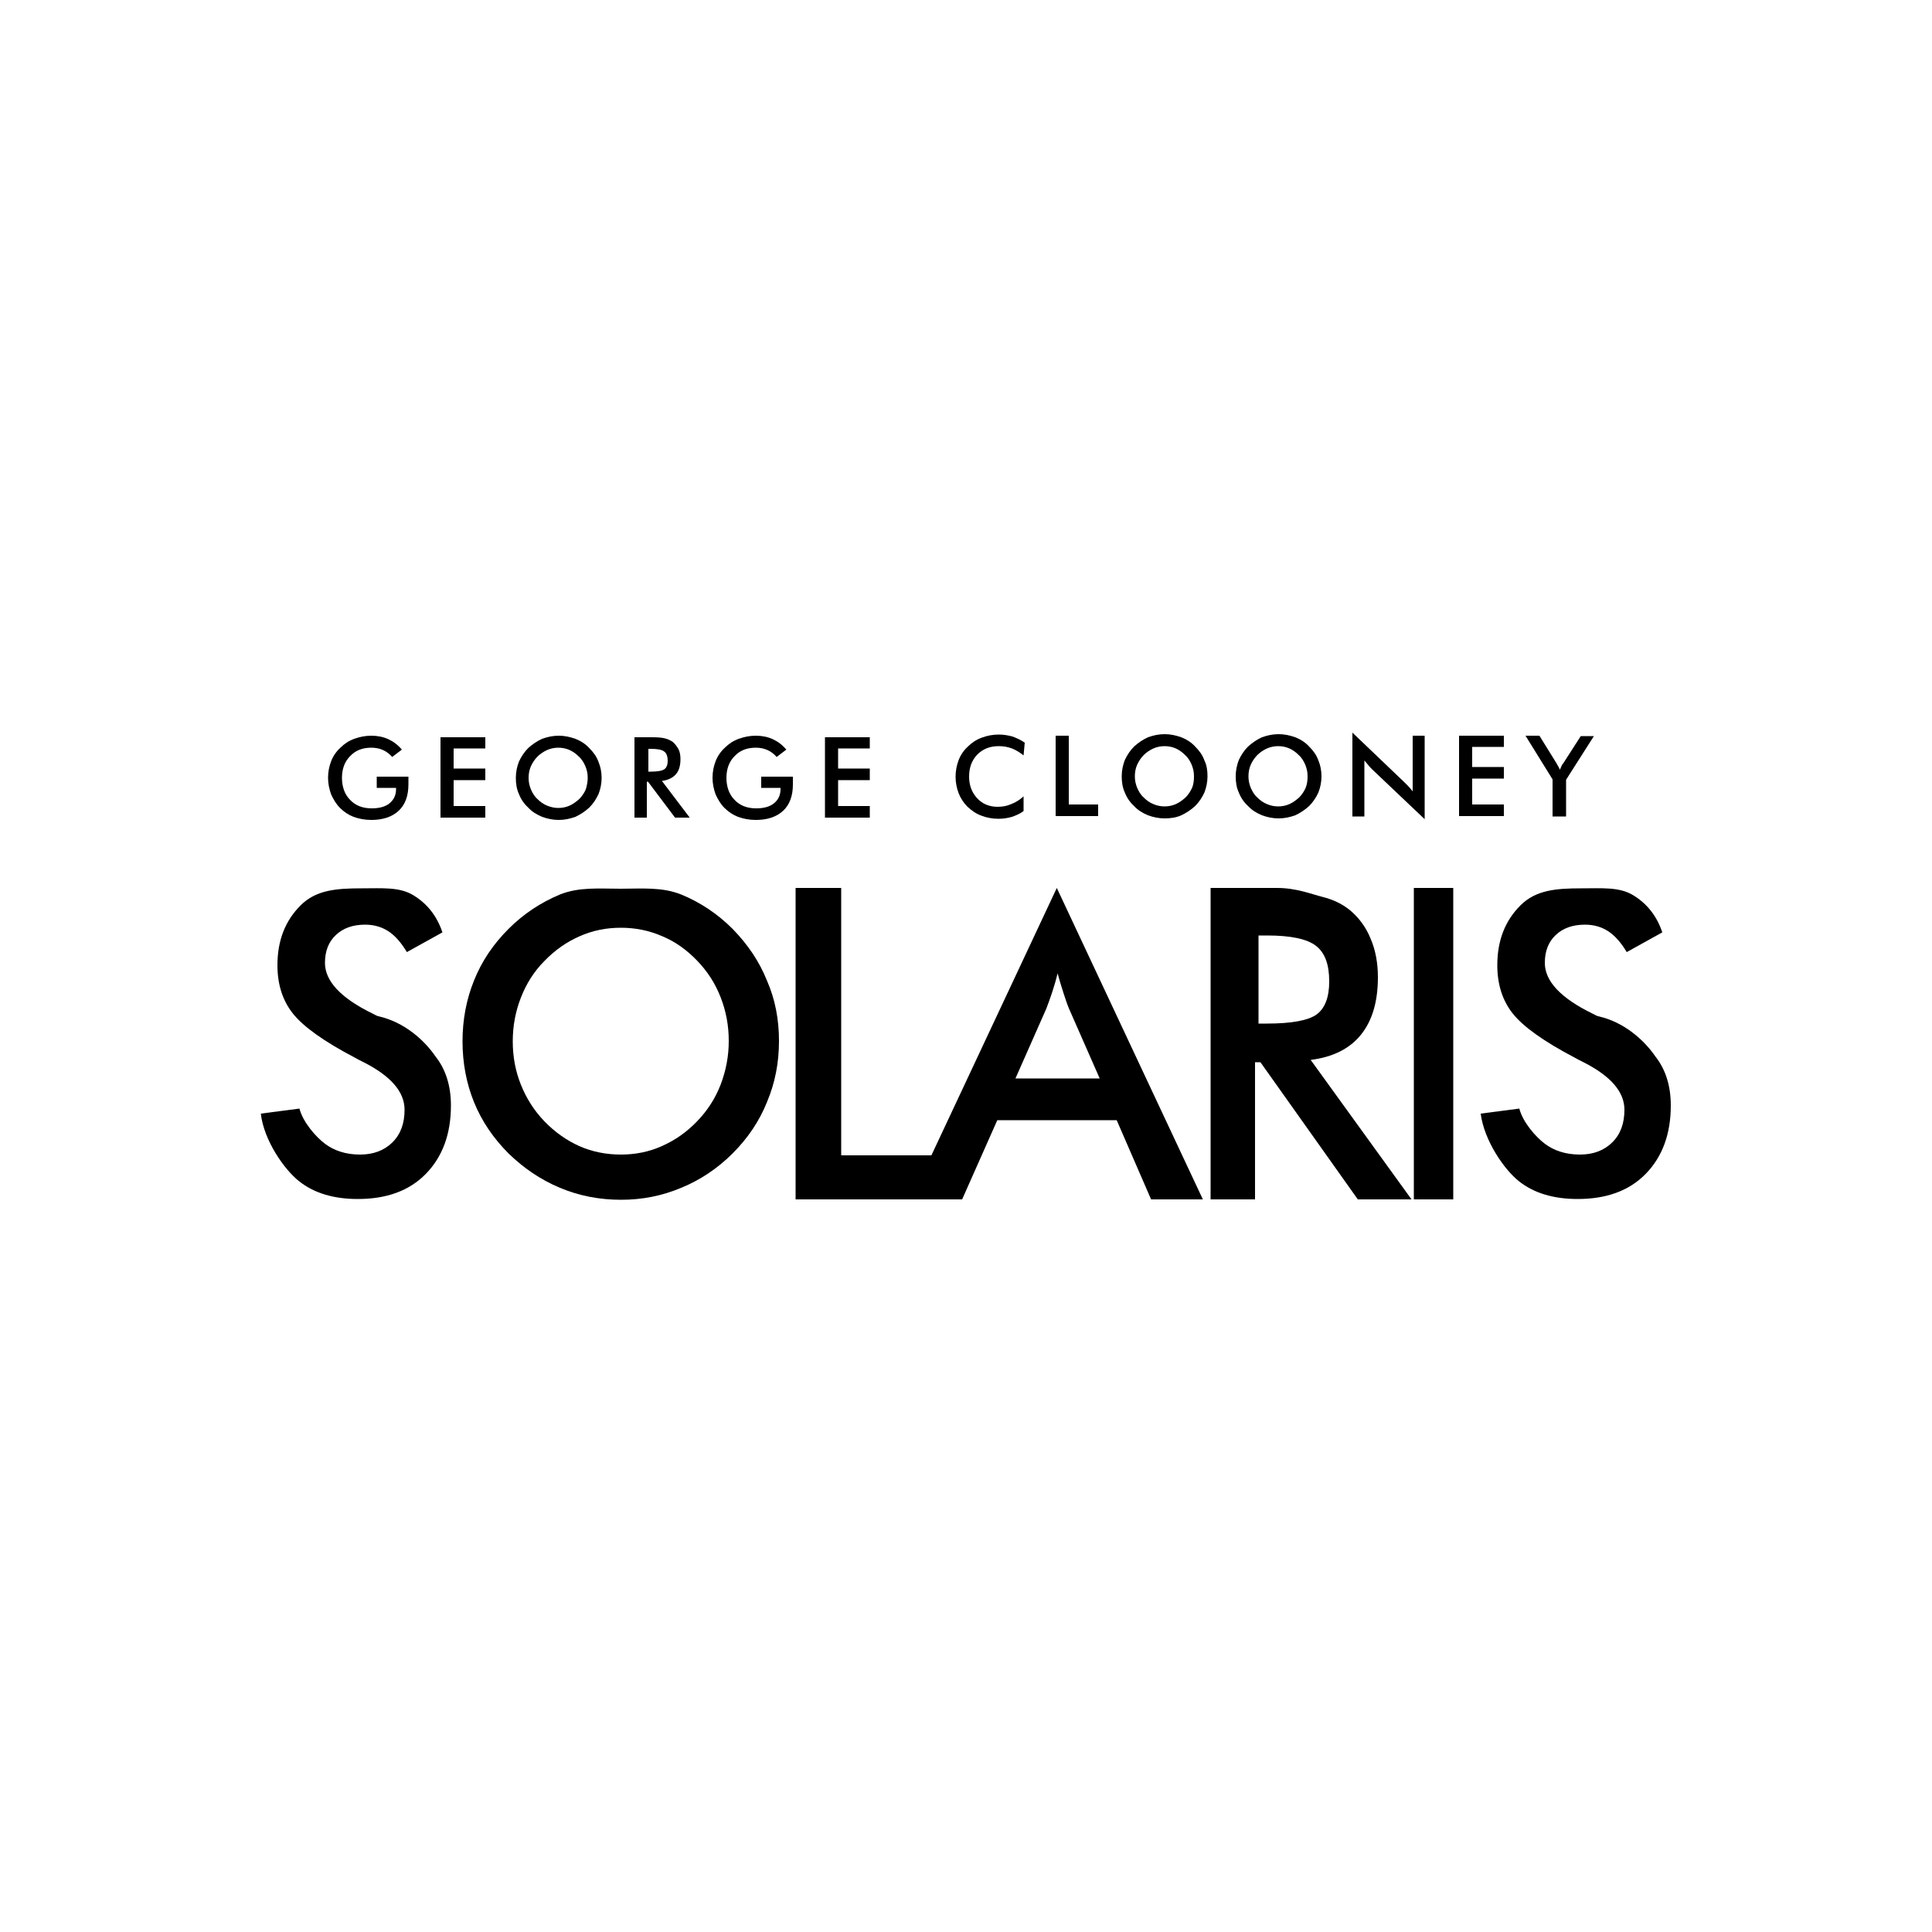 <?xml version="1.0" encoding="utf-8"?>
<!-- Generator: Adobe Illustrator 19.0.0, SVG Export Plug-In . SVG Version: 6.00 Build 0)  -->
<svg version="1.1" id="Layer_1" xmlns="http://www.w3.org/2000/svg" xmlns:xlink="http://www.w3.org/1999/xlink" x="0px" y="0px"
	 viewBox="0 0 500 500" style="enable-background:new 0 0 500 500;" xml:space="preserve">
<g id="XMLID_1_">
	<path id="XMLID_3_" d="M97.4,201h8.3c0,0.1,0,0.3,0,0.6c0,0.7,0,1.1,0,1.4c0,2.9-0.8,5.2-2.5,6.8c-1.7,1.6-4.1,2.4-7.1,2.4
		c-1.7,0-3.2-0.3-4.6-0.8c-1.3-0.5-2.5-1.3-3.5-2.3c-1-1-1.7-2.2-2.3-3.5c-0.5-1.4-0.8-2.8-0.8-4.3c0-1.6,0.3-3,0.8-4.3
		c0.5-1.3,1.3-2.5,2.4-3.5c1-1,2.2-1.8,3.6-2.3c1.4-0.5,2.8-0.8,4.4-0.8c1.6,0,3.1,0.3,4.4,0.9c1.3,0.6,2.5,1.5,3.5,2.7l-2.5,1.9
		c-0.7-0.8-1.5-1.4-2.4-1.8c-0.9-0.4-1.9-0.6-3-0.6c-2.3,0-4.1,0.7-5.5,2.2c-1.4,1.4-2.1,3.3-2.1,5.6c0,2.3,0.7,4.3,2.1,5.7
		c1.4,1.5,3.3,2.2,5.6,2.2c1.9,0,3.5-0.4,4.6-1.3c1.1-0.9,1.7-2.1,1.7-3.7v-0.3h-5V201z"/>
	<polygon id="XMLID_4_" points="114,211.6 114,190.8 125.6,190.8 125.6,193.7 117.4,193.7 117.4,198.9 125.6,198.9 125.6,201.9 
		117.4,201.9 117.4,208.6 125.6,208.6 125.6,211.6 	"/>
	<path id="XMLID_7_" d="M152.1,201.3c0-1.1-0.2-2-0.6-3c-0.4-0.9-0.9-1.8-1.7-2.5c-0.7-0.7-1.5-1.3-2.4-1.7
		c-0.9-0.4-1.9-0.6-2.9-0.6c-1,0-2,0.2-2.9,0.6c-0.9,0.4-1.8,1-2.5,1.7c-0.7,0.7-1.3,1.6-1.7,2.5c-0.4,0.9-0.6,1.9-0.6,3
		c0,1.1,0.2,2,0.6,3c0.4,0.9,0.9,1.8,1.7,2.5c0.7,0.7,1.5,1.3,2.5,1.7s1.9,0.6,2.9,0.6c1,0,2-0.2,2.9-0.6c0.9-0.4,1.7-1,2.5-1.7
		c0.7-0.7,1.3-1.6,1.7-2.5C151.9,203.3,152.1,202.3,152.1,201.3z M155.7,201.3c0,1.5-0.3,2.9-0.8,4.2c-0.6,1.3-1.4,2.5-2.4,3.5
		c-1.1,1-2.3,1.8-3.6,2.4c-1.4,0.5-2.8,0.8-4.3,0.8c-1.5,0-2.9-0.3-4.3-0.8c-1.4-0.6-2.6-1.3-3.6-2.4c-1.1-1-1.9-2.2-2.4-3.5
		c-0.6-1.3-0.8-2.7-0.8-4.2c0-1.5,0.3-2.9,0.8-4.2c0.6-1.3,1.4-2.5,2.4-3.5c1.1-1,2.3-1.8,3.6-2.4c1.4-0.5,2.8-0.8,4.3-0.8
		c1.5,0,2.9,0.3,4.3,0.8c1.3,0.5,2.6,1.3,3.6,2.4c1.1,1.1,1.9,2.2,2.4,3.6C155.4,198.4,155.7,199.8,155.7,201.3z"/>
	<path id="XMLID_10_" d="M167.7,199.7h0.6c1.8,0,3-0.2,3.6-0.6c0.6-0.4,0.9-1.2,0.9-2.2c0-1.1-0.3-2-0.9-2.4
		c-0.6-0.5-1.8-0.7-3.5-0.7h-0.6V199.7z M167.4,202.3v9.3h-3.2v-20.8h4.7c1.4,0,2.5,0.1,3.2,0.3c0.8,0.2,1.4,0.5,2,0.9
		c0.6,0.5,1.1,1.2,1.5,1.9c0.4,0.8,0.5,1.7,0.5,2.6c0,1.7-0.4,3-1.2,3.9c-0.8,0.9-2,1.5-3.6,1.7l7.2,9.5h-3.8l-7-9.3H167.4z"/>
	<path id="XMLID_11_" d="M196.9,201h8.3c0,0.1,0,0.3,0,0.6c0,0.7,0,1.1,0,1.4c0,2.9-0.8,5.2-2.5,6.8c-1.7,1.6-4.1,2.4-7.1,2.4
		c-1.7,0-3.2-0.3-4.6-0.8c-1.3-0.5-2.5-1.3-3.5-2.3c-1-1-1.7-2.2-2.3-3.5c-0.5-1.4-0.8-2.8-0.8-4.3c0-1.6,0.3-3,0.8-4.3
		c0.5-1.3,1.3-2.5,2.4-3.5c1-1,2.2-1.8,3.6-2.3c1.4-0.5,2.8-0.8,4.4-0.8c1.6,0,3.1,0.3,4.4,0.9c1.3,0.6,2.5,1.5,3.5,2.7l-2.5,1.9
		c-0.7-0.8-1.5-1.4-2.4-1.8c-0.9-0.4-1.9-0.6-3-0.6c-2.3,0-4.1,0.7-5.5,2.2c-1.4,1.4-2.1,3.3-2.1,5.6c0,2.3,0.7,4.3,2.1,5.7
		c1.4,1.5,3.3,2.2,5.6,2.2c1.9,0,3.5-0.4,4.6-1.3s1.7-2.1,1.7-3.7v-0.3h-5V201z"/>
	<polygon id="XMLID_12_" points="213.5,211.6 213.5,190.8 225.1,190.8 225.1,193.7 216.9,193.7 216.9,198.9 225.1,198.9 
		225.1,201.9 216.9,201.9 216.9,208.6 225.1,208.6 225.1,211.6 	"/>
	<path id="XMLID_13_" d="M264.9,195.5c-1-0.8-2-1.4-3-1.8c-1.1-0.4-2.2-0.6-3.4-0.6c-2.3,0-4.1,0.7-5.6,2.2
		c-1.4,1.5-2.1,3.3-2.1,5.7c0,2.2,0.7,4.1,2.1,5.6c1.4,1.5,3.2,2.2,5.3,2.2c1.2,0,2.4-0.2,3.5-0.7c1.1-0.4,2.2-1.1,3.2-2v3.8
		c-0.9,0.7-1.9,1.1-3,1.5c-1.1,0.3-2.2,0.5-3.5,0.5c-1.6,0-3.1-0.3-4.4-0.8c-1.4-0.5-2.5-1.3-3.6-2.3c-1-1-1.8-2.2-2.3-3.5
		c-0.5-1.3-0.8-2.8-0.8-4.3c0-1.5,0.3-3,0.8-4.3c0.5-1.3,1.3-2.5,2.4-3.5c1-1,2.2-1.8,3.6-2.3c1.3-0.5,2.8-0.8,4.4-0.8
		c1.2,0,2.4,0.2,3.5,0.5c1.1,0.4,2.2,0.9,3.2,1.6L264.9,195.5z"/>
	<polygon id="XMLID_14_" points="273.2,211.2 273.2,190.4 276.6,190.4 276.6,208.2 284.2,208.2 284.2,211.2 	"/>
	<path id="XMLID_17_" d="M309,200.9c0-1.1-0.2-2-0.6-3c-0.4-0.9-0.9-1.8-1.7-2.5c-0.7-0.7-1.5-1.3-2.4-1.7c-0.9-0.4-1.9-0.6-2.9-0.6
		c-1,0-2,0.2-2.9,0.6c-0.9,0.4-1.8,1-2.5,1.7c-0.7,0.7-1.3,1.6-1.7,2.5c-0.4,0.9-0.6,1.9-0.6,3c0,1.1,0.2,2,0.6,3
		c0.4,0.9,0.9,1.8,1.7,2.5c0.7,0.7,1.5,1.3,2.5,1.7c0.9,0.4,1.9,0.6,2.9,0.6c1,0,2-0.2,2.9-0.6c0.9-0.4,1.7-1,2.5-1.7
		c0.7-0.7,1.3-1.6,1.7-2.5S309,201.9,309,200.9L309,200.9z M312.5,200.9c0,1.5-0.3,2.9-0.8,4.2c-0.6,1.3-1.4,2.5-2.4,3.5
		c-1.1,1-2.3,1.8-3.6,2.4s-2.8,0.8-4.3,0.8c-1.5,0-2.9-0.3-4.3-0.8c-1.4-0.6-2.6-1.3-3.6-2.4c-1.1-1-1.9-2.2-2.4-3.5
		c-0.6-1.3-0.8-2.7-0.8-4.2c0-1.5,0.3-2.9,0.8-4.2c0.6-1.3,1.4-2.5,2.4-3.5c1.1-1,2.3-1.8,3.6-2.4c1.4-0.5,2.8-0.8,4.3-0.8
		c1.5,0,2.9,0.3,4.3,0.8c1.3,0.5,2.6,1.3,3.6,2.4c1.1,1.1,1.9,2.2,2.4,3.6C312.3,198,312.5,199.4,312.5,200.9z"/>
	<path id="XMLID_20_" d="M338.4,200.9c0-1.1-0.2-2-0.6-3c-0.4-0.9-0.9-1.8-1.7-2.5c-0.7-0.7-1.5-1.3-2.4-1.7
		c-0.9-0.4-1.9-0.6-2.9-0.6c-1,0-2,0.2-2.9,0.6c-0.9,0.4-1.8,1-2.5,1.7c-0.7,0.7-1.3,1.6-1.7,2.5s-0.6,1.9-0.6,3c0,1.1,0.2,2,0.6,3
		c0.4,0.9,0.9,1.8,1.7,2.5c0.7,0.7,1.5,1.3,2.5,1.7c0.9,0.4,1.9,0.6,2.9,0.6c1,0,2-0.2,2.9-0.6c0.9-0.4,1.7-1,2.5-1.7
		c0.7-0.7,1.3-1.6,1.7-2.5C338.3,202.9,338.4,201.9,338.4,200.9L338.4,200.9z M342,200.9c0,1.5-0.3,2.9-0.8,4.2
		c-0.6,1.3-1.4,2.5-2.4,3.5c-1.1,1-2.3,1.8-3.6,2.4c-1.4,0.5-2.8,0.8-4.3,0.8c-1.5,0-2.9-0.3-4.3-0.8c-1.4-0.6-2.6-1.3-3.6-2.4
		c-1.1-1-1.9-2.2-2.4-3.5c-0.6-1.3-0.8-2.7-0.8-4.2c0-1.5,0.3-2.9,0.8-4.2c0.6-1.3,1.4-2.5,2.4-3.5c1.1-1,2.3-1.8,3.6-2.4
		c1.4-0.5,2.8-0.8,4.3-0.8c1.5,0,2.9,0.3,4.3,0.8c1.3,0.5,2.6,1.3,3.6,2.4c1.1,1.1,1.9,2.2,2.4,3.6C341.7,198,342,199.4,342,200.9z"
		/>
	<path id="XMLID_21_" d="M350,211.2v-21.6l13.3,12.7c0.4,0.4,0.7,0.7,1.1,1.1c0.4,0.4,0.8,0.9,1.2,1.4v-14.4h3.1V212l-13.6-12.9
		c-0.4-0.4-0.7-0.7-1-1.1c-0.3-0.4-0.7-0.8-1-1.2v14.5H350z"/>
	<polygon id="XMLID_22_" points="377.6,211.2 377.6,190.4 389.2,190.4 389.2,193.3 381,193.3 381,198.5 389.2,198.5 389.2,201.5 
		381,201.5 381,208.2 389.2,208.2 389.2,211.2 	"/>
	<path id="XMLID_23_" d="M401.8,211.2v-9.5l-7-11.3h3.6l4.4,7.1c0.1,0.2,0.2,0.4,0.4,0.7c0.2,0.3,0.3,0.6,0.5,1
		c0.1-0.3,0.3-0.6,0.4-0.9c0.1-0.3,0.3-0.6,0.5-0.8l4.5-7h3.4l-7.2,11.3v9.5H401.8z"/>
	<path id="XMLID_24_" d="M67.5,288.2l10-1.3c0.9,3.5,4.2,7.3,6.6,9.1c2.4,1.8,5.4,2.8,9.1,2.8c3.5,0,6.3-1.1,8.4-3.2
		c2.1-2.1,3.1-4.9,3.1-8.4c0-4.6-3.5-8.7-10.6-12.3c-1-0.5-1.8-0.9-2.3-1.2c-8-4.2-13.3-8-16-11.4c-2.7-3.4-4-7.6-4-12.5
		c0-6.4,2-11.5,6-15.5c4-4,9.3-4.4,15.8-4.4c5.4,0,9.8-0.4,13.4,1.8c3.6,2.2,6.1,5.4,7.5,9.6l-9.2,5.1c-1.5-2.5-3.1-4.3-4.8-5.4
		c-1.7-1.1-3.7-1.7-6-1.7c-3.2,0-5.7,0.9-7.6,2.7c-1.9,1.8-2.8,4.2-2.8,7.2c0,4.7,4.1,9.1,12.3,13.1c0.6,0.3,1.1,0.6,1.5,0.7
		c6.8,1.5,12,6.3,14.8,10.4c2.7,3.4,4,7.7,4,12.7c0,7.4-2.2,13.3-6.5,17.7c-4.3,4.4-10.2,6.5-17.6,6.5c-6.2,0-11.3-1.5-15.2-4.6
		C73.6,302.7,68.3,295.2,67.5,288.2z"/>
	<path id="XMLID_27_" d="M188.6,269.4c0-4-0.7-7.7-2.1-11.3c-1.4-3.6-3.4-6.7-6.1-9.5c-2.6-2.7-5.6-4.9-9-6.3
		c-3.4-1.5-7-2.2-10.7-2.2c-3.8,0-7.3,0.7-10.7,2.2c-3.4,1.5-6.4,3.6-9.1,6.4c-2.7,2.7-4.7,5.9-6.1,9.5c-1.4,3.6-2.1,7.3-2.1,11.3
		c0,4,0.7,7.7,2.1,11.2c1.4,3.5,3.4,6.7,6.1,9.5c2.7,2.8,5.7,4.9,9,6.4c3.4,1.5,7,2.2,10.8,2.2c3.7,0,7.3-0.7,10.6-2.2
		c3.4-1.5,6.4-3.6,9.1-6.4c2.7-2.8,4.7-5.9,6.1-9.5C187.9,277,188.6,273.3,188.6,269.4z M201.6,269.4c0,5.6-1,10.8-3.1,15.8
		c-2,5-5,9.4-8.9,13.3c-3.9,3.9-8.4,6.9-13.3,8.9c-5,2.1-10.1,3.1-15.6,3.1c-5.5,0-10.8-1-15.8-3.1c-5-2.1-9.4-5.1-13.3-8.9
		c-3.9-3.9-6.9-8.3-8.9-13.2c-2-4.9-3-10.2-3-15.8c0-5.6,1-10.9,3-15.8c2-5,5-9.4,8.9-13.3c3.9-3.9,8.3-6.8,13.3-8.9
		c5-2,10.2-1.5,15.7-1.5c5.5,0,10.7-0.5,15.7,1.5c4.9,2,9.4,5,13.3,8.9c3.9,4,6.9,8.4,8.9,13.4C200.6,258.6,201.6,263.8,201.6,269.4
		z"/>
	<polygon id="XMLID_28_" points="205.9,310.4 205.9,229.8 217.7,229.8 217.7,299 244.1,299 244.1,310.4 	"/>
	<path id="XMLID_31_" d="M262.8,279.1h21.8l-8-18.2c-0.5-1.2-0.9-2.5-1.4-4c-0.5-1.5-1-3.2-1.5-5c-0.4,1.7-0.9,3.4-1.4,4.9
		c-0.5,1.5-1,2.9-1.5,4.2L262.8,279.1z M297.9,310.4l-8.9-20.5h-30.9l-9.1,20.5h-13.3l37.8-80.6l37.8,80.6H297.9z"/>
	<path id="XMLID_34_" d="M325.6,264.9h2.2c6.5,0,10.8-0.8,13-2.4c2.1-1.6,3.2-4.4,3.2-8.5c0-4.4-1.1-7.4-3.4-9.2
		c-2.3-1.8-6.5-2.7-12.7-2.7h-2.2V264.9z M324.8,274.9v35.5h-11.5v-80.6h17.2c5,0,8.9,1.6,11.7,2.3c2.8,0.7,5.1,1.8,7.1,3.4
		c2.3,1.9,4.2,4.4,5.4,7.4c1.3,3,1.9,6.4,1.9,10c0,6.4-1.5,11.3-4.4,14.9c-2.9,3.6-7.3,5.8-13,6.5l26.1,36.1h-13.9l-25.2-35.5H324.8
		z"/>
	<rect id="XMLID_35_" x="365.9" y="229.8" width="10.2" height="80.6"/>
	<path id="XMLID_36_" d="M383.2,288.2l10-1.3c0.9,3.5,4.2,7.3,6.6,9.1c2.4,1.8,5.4,2.8,9.1,2.8c3.5,0,6.3-1.1,8.4-3.2
		s3.1-4.9,3.1-8.4c0-4.6-3.5-8.7-10.6-12.3c-1-0.5-1.8-0.9-2.3-1.2c-8-4.2-13.3-8-16-11.4c-2.7-3.4-4-7.6-4-12.5
		c0-6.4,2-11.5,6-15.5c4-4,9.3-4.4,15.8-4.4c5.4,0,9.8-0.4,13.4,1.8c3.6,2.2,6.1,5.4,7.5,9.6l-9.2,5.1c-1.5-2.5-3.1-4.3-4.8-5.4
		c-1.7-1.1-3.7-1.7-6-1.7c-3.2,0-5.7,0.9-7.6,2.7c-1.9,1.8-2.8,4.2-2.8,7.2c0,4.7,4.1,9.1,12.3,13.1c0.6,0.3,1.1,0.6,1.5,0.7
		c6.8,1.5,12,6.3,14.8,10.4c2.7,3.4,4,7.7,4,12.7c0,7.4-2.2,13.3-6.5,17.7c-4.3,4.4-10.2,6.5-17.6,6.5c-6.2,0-11.3-1.5-15.2-4.6
		C389.3,302.7,384.1,295.2,383.2,288.2z"/>
</g>
</svg>
